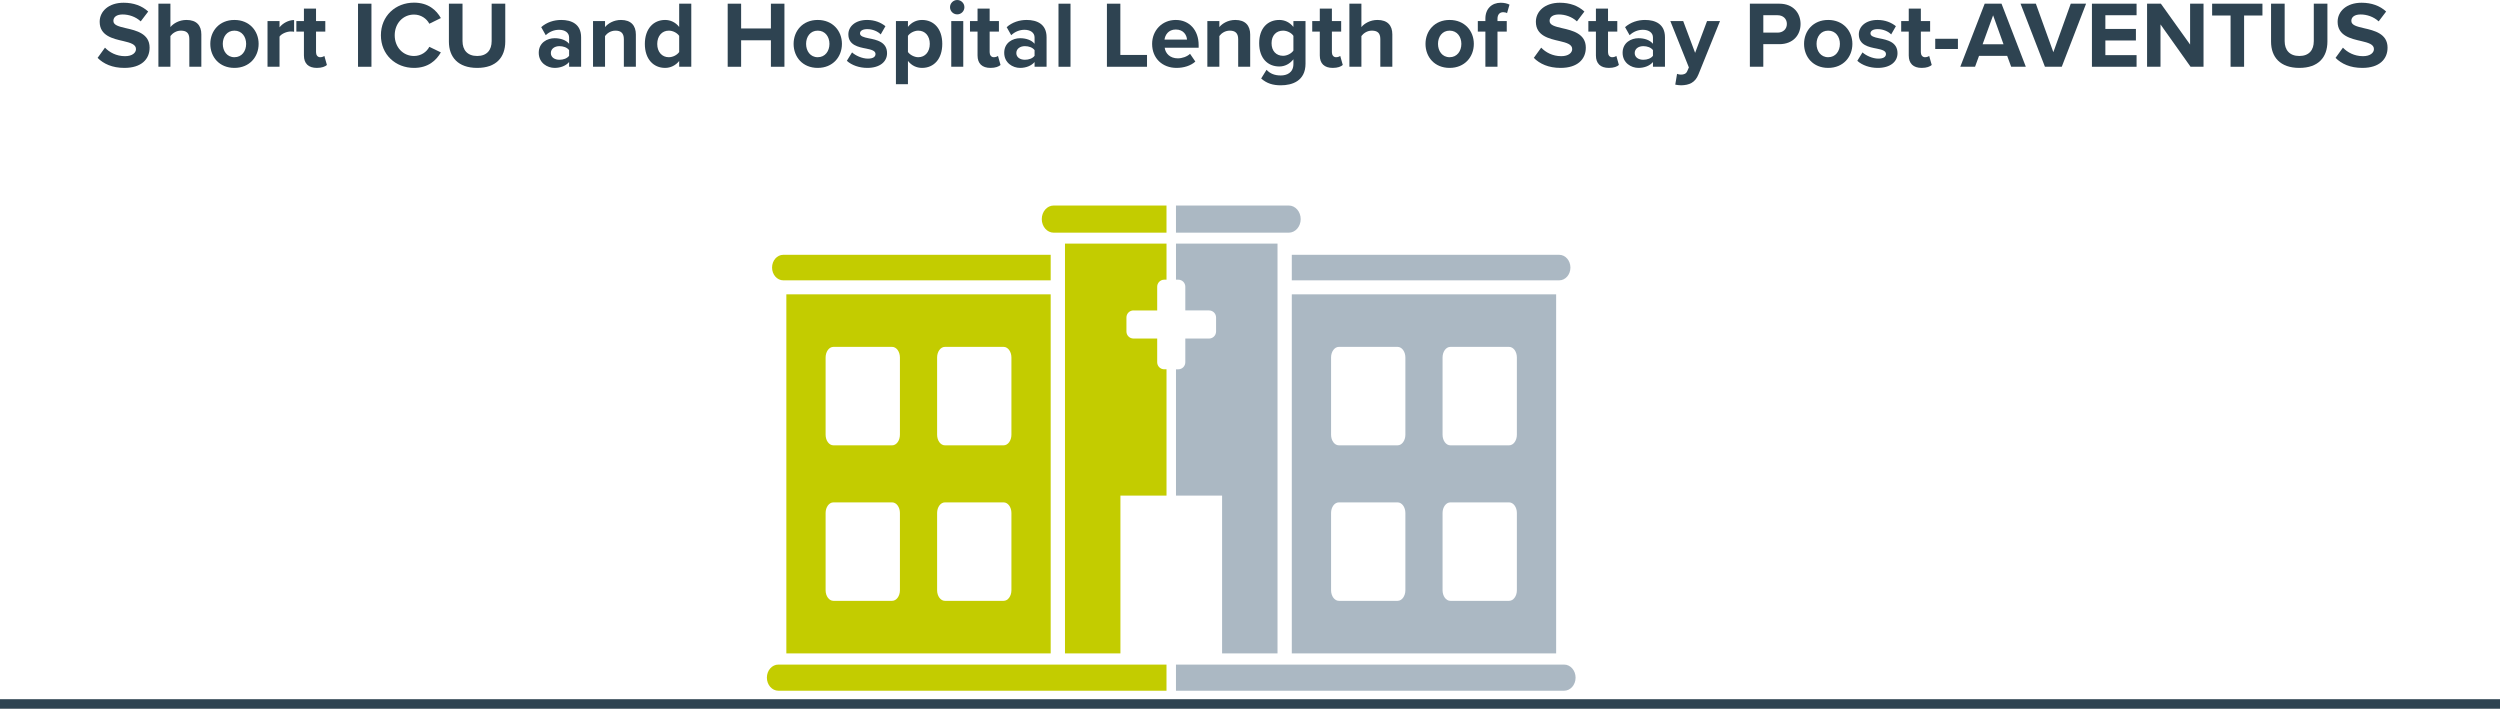 <svg xmlns="http://www.w3.org/2000/svg" id="Layer_2" data-name="Layer 2" viewBox="0 0 1321.78 374.7"><defs><style> .cls-1 { fill: #abb8c3; } .cls-2 { fill: #c3cc00; } .cls-3 { fill: #2e4351; } </style></defs><g id="Layer_1-2" data-name="Layer 1"><g><g><path class="cls-3" d="M55.5,25.2c2.35,2.45,6,4.5,10.6,4.5,3.9,0,5.8-1.85,5.8-3.75,0-2.5-2.9-3.35-6.75-4.25-5.45-1.25-12.45-2.75-12.45-10.2,0-5.55,4.8-10.05,12.65-10.05,5.3,0,9.7,1.6,13,4.65l-3.95,5.2c-2.7-2.5-6.3-3.65-9.55-3.65s-4.9,1.4-4.9,3.4c0,2.25,2.8,2.95,6.65,3.85,5.5,1.25,12.5,2.9,12.5,10.3,0,6.1-4.35,10.7-13.35,10.7-6.4,0-11-2.15-14.15-5.3l3.9-5.4Z"></path><path class="cls-3" d="M100.1,35.3v-14.7c0-3.35-1.75-4.4-4.5-4.4-2.45,0-4.4,1.4-5.5,2.85v16.25h-6.35V1.95h6.35v12.35c1.55-1.85,4.55-3.75,8.5-3.75,5.3,0,7.85,2.9,7.85,7.6v17.15h-6.35Z"></path><path class="cls-3" d="M111.19,23.2c0-6.85,4.8-12.65,12.75-12.65s12.8,5.8,12.8,12.65-4.8,12.7-12.8,12.7-12.75-5.8-12.75-12.7ZM130.14,23.2c0-3.75-2.25-7-6.2-7s-6.15,3.25-6.15,7,2.2,7.05,6.15,7.05,6.2-3.25,6.2-7.05Z"></path><path class="cls-3" d="M141.44,35.3V11.15h6.35v3.3c1.7-2.15,4.7-3.85,7.7-3.85v6.2c-.45-.1-1.05-.15-1.75-.15-2.1,0-4.9,1.15-5.95,2.7v15.95h-6.35Z"></path><path class="cls-3" d="M160.69,29.3v-12.6h-4v-5.55h4v-6.6h6.4v6.6h4.9v5.55h-4.9v10.9c0,1.5.8,2.65,2.2,2.65.95,0,1.85-.35,2.2-.7l1.35,4.8c-.95.85-2.65,1.55-5.3,1.55-4.45,0-6.85-2.3-6.85-6.6Z"></path><path class="cls-3" d="M189.29,35.3V1.95h7.1v33.35h-7.1Z"></path><path class="cls-3" d="M201.39,18.65c0-10.25,7.75-17.25,17.5-17.25,7.6,0,11.85,4,14.2,8.15l-6.1,3c-1.4-2.7-4.4-4.85-8.1-4.85-5.8,0-10.2,4.65-10.2,10.95s4.4,10.95,10.2,10.95c3.7,0,6.7-2.1,8.1-4.85l6.1,2.95c-2.4,4.15-6.6,8.2-14.2,8.2-9.75,0-17.5-7-17.5-17.25Z"></path><path class="cls-3" d="M237.34,1.95h7.2v19.8c0,4.65,2.55,7.85,7.75,7.85s7.65-3.2,7.65-7.85V1.95h7.2v20c0,8.3-4.75,13.95-14.85,13.95s-14.95-5.7-14.95-13.9V1.95Z"></path><path class="cls-3" d="M300.89,35.3v-2.5c-1.65,1.95-4.5,3.1-7.65,3.1-3.85,0-8.4-2.6-8.4-8s4.55-7.7,8.4-7.7c3.2,0,6.05,1,7.65,2.95v-3.35c0-2.45-2.1-4.05-5.3-4.05-2.6,0-5,.95-7.05,2.85l-2.4-4.25c2.95-2.6,6.75-3.8,10.55-3.8,5.5,0,10.55,2.2,10.55,9.15v15.6h-6.35ZM300.89,26.5c-1.05-1.4-3.05-2.1-5.1-2.1-2.5,0-4.55,1.35-4.55,3.65s2.05,3.55,4.55,3.55c2.05,0,4.05-.7,5.1-2.1v-3Z"></path><path class="cls-3" d="M329.84,35.3v-14.6c0-3.35-1.75-4.5-4.45-4.5-2.5,0-4.45,1.4-5.5,2.85v16.25h-6.35V11.15h6.35v3.15c1.55-1.85,4.5-3.75,8.45-3.75,5.3,0,7.85,3,7.85,7.7v17.05h-6.35Z"></path><path class="cls-3" d="M359.09,35.3v-3.05c-1.9,2.35-4.55,3.65-7.45,3.65-6.1,0-10.7-4.6-10.7-12.65s4.55-12.7,10.7-12.7c2.85,0,5.55,1.25,7.45,3.7V1.95h6.4v33.35h-6.4ZM359.09,18.95c-1.1-1.6-3.35-2.75-5.5-2.75-3.6,0-6.1,2.85-6.1,7.05s2.5,7,6.1,7c2.15,0,4.4-1.15,5.5-2.75v-8.55Z"></path><path class="cls-3" d="M407.59,35.3v-14h-15.75v14h-7.1V1.95h7.1v13.1h15.75V1.95h7.15v33.35h-7.15Z"></path><path class="cls-3" d="M419.59,23.2c0-6.85,4.8-12.65,12.75-12.65s12.8,5.8,12.8,12.65-4.8,12.7-12.8,12.7-12.75-5.8-12.75-12.7ZM438.54,23.2c0-3.75-2.25-7-6.2-7s-6.15,3.25-6.15,7,2.2,7.05,6.15,7.05,6.2-3.25,6.2-7.05Z"></path><path class="cls-3" d="M450.49,27.7c1.75,1.65,5.35,3.3,8.35,3.3,2.75,0,4.05-.95,4.05-2.45,0-1.7-2.1-2.3-4.85-2.85-4.15-.8-9.5-1.8-9.5-7.55,0-4.05,3.55-7.6,9.9-7.6,4.1,0,7.35,1.4,9.7,3.3l-2.5,4.35c-1.45-1.55-4.2-2.8-7.15-2.8-2.3,0-3.8.85-3.8,2.25,0,1.5,1.9,2.05,4.6,2.6,4.15.8,9.7,1.9,9.7,7.9,0,4.45-3.75,7.75-10.45,7.75-4.2,0-8.25-1.4-10.8-3.75l2.75-4.45Z"></path><path class="cls-3" d="M480.04,44.5h-6.35V11.15h6.35v3.05c1.85-2.35,4.5-3.65,7.45-3.65,6.2,0,10.7,4.6,10.7,12.65s-4.5,12.7-10.7,12.7c-2.85,0-5.5-1.2-7.45-3.7v12.3ZM485.49,16.2c-2.05,0-4.4,1.2-5.45,2.75v8.55c1.05,1.5,3.4,2.75,5.45,2.75,3.65,0,6.1-2.85,6.1-7.05s-2.45-7-6.1-7Z"></path><path class="cls-3" d="M502.29,3.8c0-2.1,1.75-3.8,3.8-3.8s3.8,1.7,3.8,3.8-1.7,3.8-3.8,3.8-3.8-1.7-3.8-3.8ZM502.94,35.3V11.15h6.35v24.15h-6.35Z"></path><path class="cls-3" d="M516.84,29.3v-12.6h-4v-5.55h4v-6.6h6.4v6.6h4.9v5.55h-4.9v10.9c0,1.5.8,2.65,2.2,2.65.95,0,1.85-.35,2.2-.7l1.35,4.8c-.95.85-2.65,1.55-5.3,1.55-4.45,0-6.85-2.3-6.85-6.6Z"></path><path class="cls-3" d="M546.99,35.3v-2.5c-1.65,1.95-4.5,3.1-7.65,3.1-3.85,0-8.4-2.6-8.4-8s4.55-7.7,8.4-7.7c3.2,0,6.05,1,7.65,2.95v-3.35c0-2.45-2.1-4.05-5.3-4.05-2.6,0-5,.95-7.05,2.85l-2.4-4.25c2.95-2.6,6.75-3.8,10.55-3.8,5.5,0,10.55,2.2,10.55,9.15v15.6h-6.35ZM546.99,26.5c-1.05-1.4-3.05-2.1-5.1-2.1-2.5,0-4.55,1.35-4.55,3.65s2.05,3.55,4.55,3.55c2.05,0,4.05-.7,5.1-2.1v-3Z"></path><path class="cls-3" d="M559.64,35.3V1.95h6.35v33.35h-6.35Z"></path><path class="cls-3" d="M585.24,35.3V1.95h7.1v27.1h14.1v6.25h-21.2Z"></path><path class="cls-3" d="M621.64,10.55c7.2,0,12.1,5.4,12.1,13.3v1.4h-17.95c.4,3.05,2.85,5.6,6.95,5.6,2.25,0,4.9-.9,6.45-2.4l2.8,4.1c-2.45,2.25-6.2,3.35-9.95,3.35-7.35,0-12.9-4.95-12.9-12.7,0-7,5.15-12.65,12.5-12.65ZM615.69,20.95h11.9c-.15-2.3-1.75-5.35-5.95-5.35-3.95,0-5.65,2.95-5.95,5.35Z"></path><path class="cls-3" d="M654.64,35.3v-14.6c0-3.35-1.75-4.5-4.45-4.5-2.5,0-4.45,1.4-5.5,2.85v16.25h-6.35V11.15h6.35v3.15c1.55-1.85,4.5-3.75,8.45-3.75,5.3,0,7.85,3,7.85,7.7v17.05h-6.35Z"></path><path class="cls-3" d="M669.64,36.9c1.95,2.15,4.5,3,7.55,3s6.65-1.35,6.65-6.1v-2.45c-1.9,2.4-4.5,3.8-7.45,3.8-6.05,0-10.65-4.25-10.65-12.3s4.55-12.3,10.65-12.3c2.9,0,5.5,1.25,7.45,3.7v-3.1h6.4v22.5c0,9.2-7.1,11.45-13.05,11.45-4.15,0-7.4-.95-10.4-3.6l2.85-4.6ZM683.84,18.95c-1.05-1.6-3.35-2.75-5.45-2.75-3.6,0-6.1,2.5-6.1,6.65s2.5,6.65,6.1,6.65c2.1,0,4.4-1.2,5.45-2.75v-7.8Z"></path><path class="cls-3" d="M697.79,29.3v-12.6h-4v-5.55h4v-6.6h6.4v6.6h4.9v5.55h-4.9v10.9c0,1.5.8,2.65,2.2,2.65.95,0,1.85-.35,2.2-.7l1.35,4.8c-.95.85-2.65,1.55-5.3,1.55-4.45,0-6.85-2.3-6.85-6.6Z"></path><path class="cls-3" d="M729.79,35.3v-14.7c0-3.35-1.75-4.4-4.5-4.4-2.45,0-4.4,1.4-5.5,2.85v16.25h-6.35V1.95h6.35v12.35c1.55-1.85,4.55-3.75,8.5-3.75,5.3,0,7.85,2.9,7.85,7.6v17.15h-6.35Z"></path><path class="cls-3" d="M753.68,23.2c0-6.85,4.8-12.65,12.75-12.65s12.8,5.8,12.8,12.65-4.8,12.7-12.8,12.7-12.75-5.8-12.75-12.7ZM772.64,23.2c0-3.75-2.25-7-6.2-7s-6.15,3.25-6.15,7,2.2,7.05,6.15,7.05,6.2-3.25,6.2-7.05Z"></path><path class="cls-3" d="M791.74,16.7v18.6h-6.4v-18.6h-4v-5.55h4v-1.3c0-5.25,3.4-8.4,8.15-8.4,1.8,0,3.45.4,4.6,1l-1.3,4.5c-.55-.35-1.3-.5-2.05-.5-1.8,0-3,1.2-3,3.5v1.2h4.9v5.55h-4.9Z"></path><path class="cls-3" d="M814.84,25.2c2.35,2.45,6,4.5,10.6,4.5,3.9,0,5.8-1.85,5.8-3.75,0-2.5-2.9-3.35-6.75-4.25-5.45-1.25-12.45-2.75-12.45-10.2,0-5.55,4.8-10.05,12.65-10.05,5.3,0,9.7,1.6,13,4.65l-3.95,5.2c-2.7-2.5-6.3-3.65-9.55-3.65s-4.9,1.4-4.9,3.4c0,2.25,2.8,2.95,6.65,3.85,5.5,1.25,12.5,2.9,12.5,10.3,0,6.1-4.35,10.7-13.35,10.7-6.4,0-11-2.15-14.15-5.3l3.9-5.4Z"></path><path class="cls-3" d="M843.78,29.3v-12.6h-4v-5.55h4v-6.6h6.4v6.6h4.9v5.55h-4.9v10.9c0,1.5.8,2.65,2.2,2.65.95,0,1.85-.35,2.2-.7l1.35,4.8c-.95.85-2.65,1.55-5.3,1.55-4.45,0-6.85-2.3-6.85-6.6Z"></path><path class="cls-3" d="M873.94,35.3v-2.5c-1.65,1.95-4.5,3.1-7.65,3.1-3.85,0-8.4-2.6-8.4-8s4.55-7.7,8.4-7.7c3.2,0,6.05,1,7.65,2.95v-3.35c0-2.45-2.1-4.05-5.3-4.05-2.6,0-5,.95-7.05,2.85l-2.4-4.25c2.95-2.6,6.75-3.8,10.55-3.8,5.5,0,10.55,2.2,10.55,9.15v15.6h-6.35ZM873.94,26.5c-1.05-1.4-3.05-2.1-5.1-2.1-2.5,0-4.55,1.35-4.55,3.65s2.05,3.55,4.55,3.55c2.05,0,4.05-.7,5.1-2.1v-3Z"></path><path class="cls-3" d="M886.68,39.05c.55.25,1.4.4,2,.4,1.65,0,2.75-.45,3.35-1.75l.9-2.05-9.8-24.5h6.8l6.3,16.8,6.3-16.8h6.85l-11.35,28.1c-1.8,4.55-5,5.75-9.15,5.85-.75,0-2.35-.15-3.15-.35l.95-5.7Z"></path><path class="cls-3" d="M925.18,35.3V1.95h15.6c7.25,0,11.2,4.9,11.2,10.75s-4,10.65-11.2,10.65h-8.5v11.95h-7.1ZM939.84,8.05h-7.55v9.2h7.55c2.8,0,4.9-1.8,4.9-4.6s-2.1-4.6-4.9-4.6Z"></path><path class="cls-3" d="M953.83,23.2c0-6.85,4.8-12.65,12.75-12.65s12.8,5.8,12.8,12.65-4.8,12.7-12.8,12.7-12.75-5.8-12.75-12.7ZM972.78,23.2c0-3.75-2.25-7-6.2-7s-6.15,3.25-6.15,7,2.2,7.05,6.15,7.05,6.2-3.25,6.2-7.05Z"></path><path class="cls-3" d="M984.73,27.7c1.75,1.65,5.35,3.3,8.35,3.3,2.75,0,4.05-.95,4.05-2.45,0-1.7-2.1-2.3-4.85-2.85-4.15-.8-9.5-1.8-9.5-7.55,0-4.05,3.55-7.6,9.9-7.6,4.1,0,7.35,1.4,9.7,3.3l-2.5,4.35c-1.45-1.55-4.2-2.8-7.15-2.8-2.3,0-3.8.85-3.8,2.25,0,1.5,1.9,2.05,4.6,2.6,4.15.8,9.7,1.9,9.7,7.9,0,4.45-3.75,7.75-10.45,7.75-4.2,0-8.25-1.4-10.8-3.75l2.75-4.45Z"></path><path class="cls-3" d="M1009.18,29.3v-12.6h-4v-5.55h4v-6.6h6.4v6.6h4.9v5.55h-4.9v10.9c0,1.5.8,2.65,2.2,2.65.95,0,1.85-.35,2.2-.7l1.35,4.8c-.95.85-2.65,1.55-5.3,1.55-4.45,0-6.85-2.3-6.85-6.6Z"></path><path class="cls-3" d="M1023.18,25.9v-5.4h12v5.4h-12Z"></path><path class="cls-3" d="M1063.33,35.3l-2.1-5.75h-14.9l-2.1,5.75h-7.8l12.9-33.35h8.9l12.85,33.35h-7.75ZM1053.78,8.1l-5.55,15.3h11.05l-5.5-15.3Z"></path><path class="cls-3" d="M1081.18,35.3l-12.9-33.35h8.1l9.25,25.65,9.2-25.65h8.1l-12.85,33.35h-8.9Z"></path><path class="cls-3" d="M1106.03,35.3V1.95h23.6v6.1h-16.5v7.25h16.15v6.1h-16.15v7.75h16.5v6.15h-23.6Z"></path><path class="cls-3" d="M1158.18,35.3l-15.9-22.4v22.4h-7.1V1.95h7.3l15.45,21.6V1.95h7.1v33.35h-6.85Z"></path><path class="cls-3" d="M1179.33,35.3V8.2h-9.75V1.95h26.6v6.25h-9.7v27.1h-7.15Z"></path><path class="cls-3" d="M1200.73,1.95h7.2v19.8c0,4.65,2.55,7.85,7.75,7.85s7.65-3.2,7.65-7.85V1.95h7.2v20c0,8.3-4.75,13.95-14.85,13.95s-14.95-5.7-14.95-13.9V1.95Z"></path><path class="cls-3" d="M1238.73,25.2c2.35,2.45,6,4.5,10.6,4.5,3.9,0,5.8-1.85,5.8-3.75,0-2.5-2.9-3.35-6.75-4.25-5.45-1.25-12.45-2.75-12.45-10.2,0-5.55,4.8-10.05,12.65-10.05,5.3,0,9.7,1.6,13,4.65l-3.95,5.2c-2.7-2.5-6.3-3.65-9.55-3.65s-4.9,1.4-4.9,3.4c0,2.25,2.8,2.95,6.65,3.85,5.5,1.25,12.5,2.9,12.5,10.3,0,6.1-4.35,10.7-13.35,10.7-6.4,0-11-2.15-14.15-5.3l3.9-5.4Z"></path></g><g><rect class="cls-3" y="369.69" width="1321.78" height="5.01"></rect><g><path class="cls-2" d="M616.74,351.37h-205.21c-3.35,0-6.07,3.09-6.07,6.91s2.72,6.91,6.07,6.91h205.21v-13.82Z"></path><path class="cls-2" d="M555.51,345.45v-189.83h-139.76v189.83h139.76ZM495.46,189.01c0-3.1,1.84-5.61,4.11-5.61h31.07c2.27,0,4.11,2.51,4.11,5.61v40.83c0,3.1-1.84,5.61-4.11,5.61h-31.07c-2.27,0-4.11-2.51-4.11-5.61v-40.83ZM495.46,271.23c0-3.1,1.84-5.61,4.11-5.61h31.07c2.27,0,4.11,2.51,4.11,5.61v40.83c0,3.1-1.84,5.61-4.11,5.61h-31.07c-2.27,0-4.11-2.51-4.11-5.61v-40.83ZM436.51,189.01c0-3.1,1.84-5.61,4.11-5.61h31.07c2.27,0,4.11,2.51,4.11,5.61v40.83c0,3.1-1.84,5.61-4.11,5.61h-31.07c-2.27,0-4.11-2.51-4.11-5.61v-40.83ZM436.51,271.23c0-3.1,1.84-5.61,4.11-5.61h31.07c2.27,0,4.11,2.51,4.11,5.61v40.83c0,3.1-1.84,5.61-4.11,5.61h-31.07c-2.27,0-4.11-2.51-4.11-5.61v-40.83Z"></path><path class="cls-1" d="M826.96,351.37h-205.21v13.82h205.21c3.35,0,6.07-3.09,6.07-6.91s-2.72-6.91-6.07-6.91Z"></path><path class="cls-1" d="M682.99,148.22h141.38c3.28,0,5.93-3.02,5.93-6.75s-2.66-6.75-5.93-6.75h-141.38v13.5Z"></path><path class="cls-2" d="M414.13,148.22h141.38v-13.5h-141.38c-3.28,0-5.93,3.02-5.93,6.75s2.66,6.75,5.93,6.75Z"></path><path class="cls-2" d="M557.11,123.02h59.63v-14.36h-59.63c-3.48,0-6.31,3.22-6.31,7.18s2.82,7.18,6.31,7.18Z"></path><path class="cls-2" d="M599.28,164.13h12.54v-12.54c0-2.05,1.66-3.72,3.72-3.72h1.21v-19.08h-53.68v216.66h29.31v-83.41h24.37v-66.79h-1.21c-2.05,0-3.72-1.66-3.72-3.72v-12.54h-12.54c-2.05,0-3.72-1.66-3.72-3.72v-7.43c0-2.05,1.66-3.72,3.72-3.72Z"></path><path class="cls-1" d="M682.99,345.45h139.76v-189.83h-139.76v189.83ZM762.7,189.01c0-3.1,1.84-5.61,4.11-5.61h31.07c2.27,0,4.11,2.51,4.11,5.61v40.83c0,3.1-1.84,5.61-4.11,5.61h-31.07c-2.27,0-4.11-2.51-4.11-5.61v-40.83ZM762.7,271.23c0-3.1,1.84-5.61,4.11-5.61h31.07c2.27,0,4.11,2.51,4.11,5.61v40.83c0,3.1-1.84,5.61-4.11,5.61h-31.07c-2.27,0-4.11-2.51-4.11-5.61v-40.83ZM703.75,189.01c0-3.1,1.84-5.61,4.11-5.61h31.07c2.27,0,4.11,2.51,4.11,5.61v40.83c0,3.1-1.84,5.61-4.11,5.61h-31.07c-2.27,0-4.11-2.51-4.11-5.61v-40.83ZM703.75,271.23c0-3.1,1.84-5.61,4.11-5.61h31.07c2.27,0,4.11,2.51,4.11,5.61v40.83c0,3.1-1.84,5.61-4.11,5.61h-31.07c-2.27,0-4.11-2.51-4.11-5.61v-40.83Z"></path><path class="cls-1" d="M675.44,345.45v-216.66h-53.68v19.08h1.21c2.05,0,3.72,1.66,3.72,3.72v12.54h12.54c2.05,0,3.72,1.66,3.72,3.72v7.43c0,2.05-1.66,3.72-3.72,3.72h-12.54v12.54c0,2.05-1.66,3.72-3.72,3.72h-1.21v66.79h24.37v83.41h29.31Z"></path><path class="cls-1" d="M621.75,123.02h59.63c3.48,0,6.31-3.22,6.31-7.18s-2.82-7.18-6.31-7.18h-59.63v14.36Z"></path></g></g></g></g></svg>